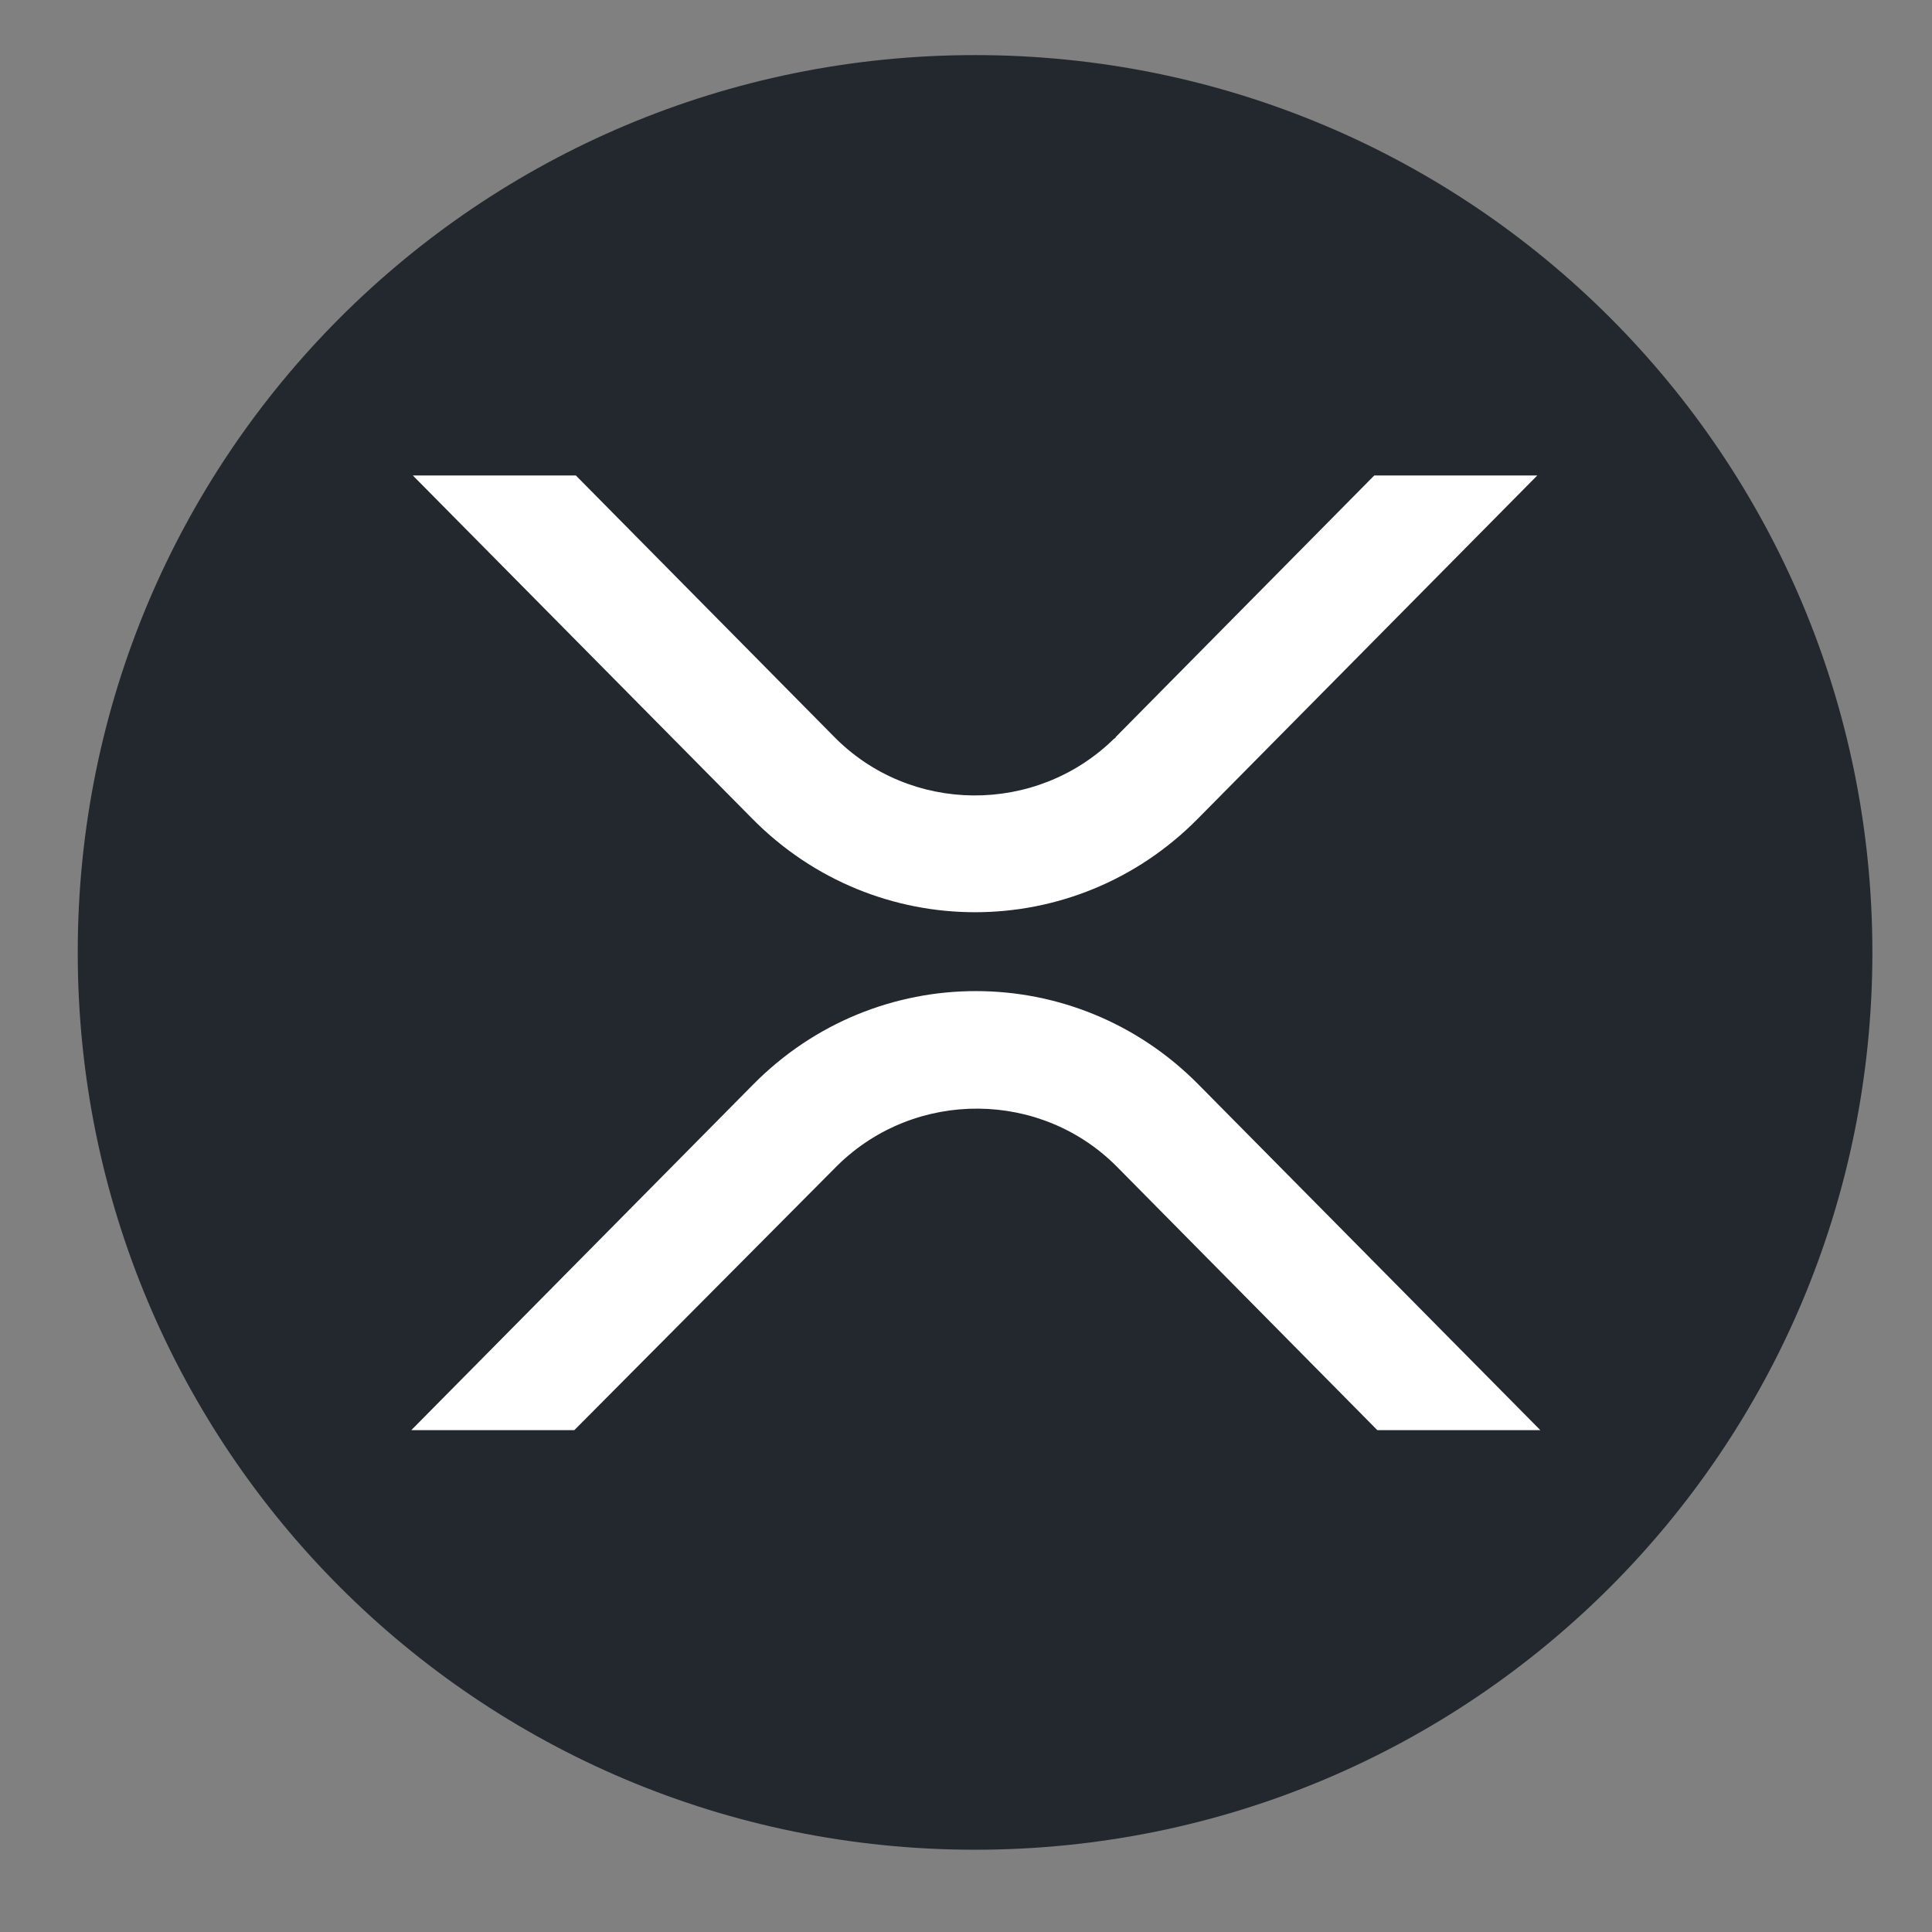 <svg version="1.2" xmlns="http://www.w3.org/2000/svg" viewBox="0 0 256 256" width="256" height="256"><rect x="0" y="0" width="256" height="256" fill="#808080" stroke="none"/><style>.a{fill:#23282f}.b{fill:#fff}</style><path fill-rule="evenodd" class="a" d="m129.2 245.1c-65.8 0-118.9-53.1-118.9-118.9 0-65.8 53.1-118.9 118.9-118.9 65.8 0 118.9 53.1 118.9 118.9 0 65.8-53.1 118.9-118.9 118.9z"/><path class="b" d="m182.1 63h21.6l-45 45.5c-16.3 16.5-42.7 16.5-59 0l-45-45.5h21.6l34.2 34.6c10.1 10.3 26.8 10.4 37.1 0.3q0.2-0.1 0.3-0.3zm-106 126.5h-21.6l45.3-45.8c16.3-16.5 42.7-16.5 59 0l45.3 45.8h-21.6l-34.4-34.8c-10.1-10.3-26.8-10.4-37.1-0.3q-0.1 0.1-0.3 0.3z"/></svg>